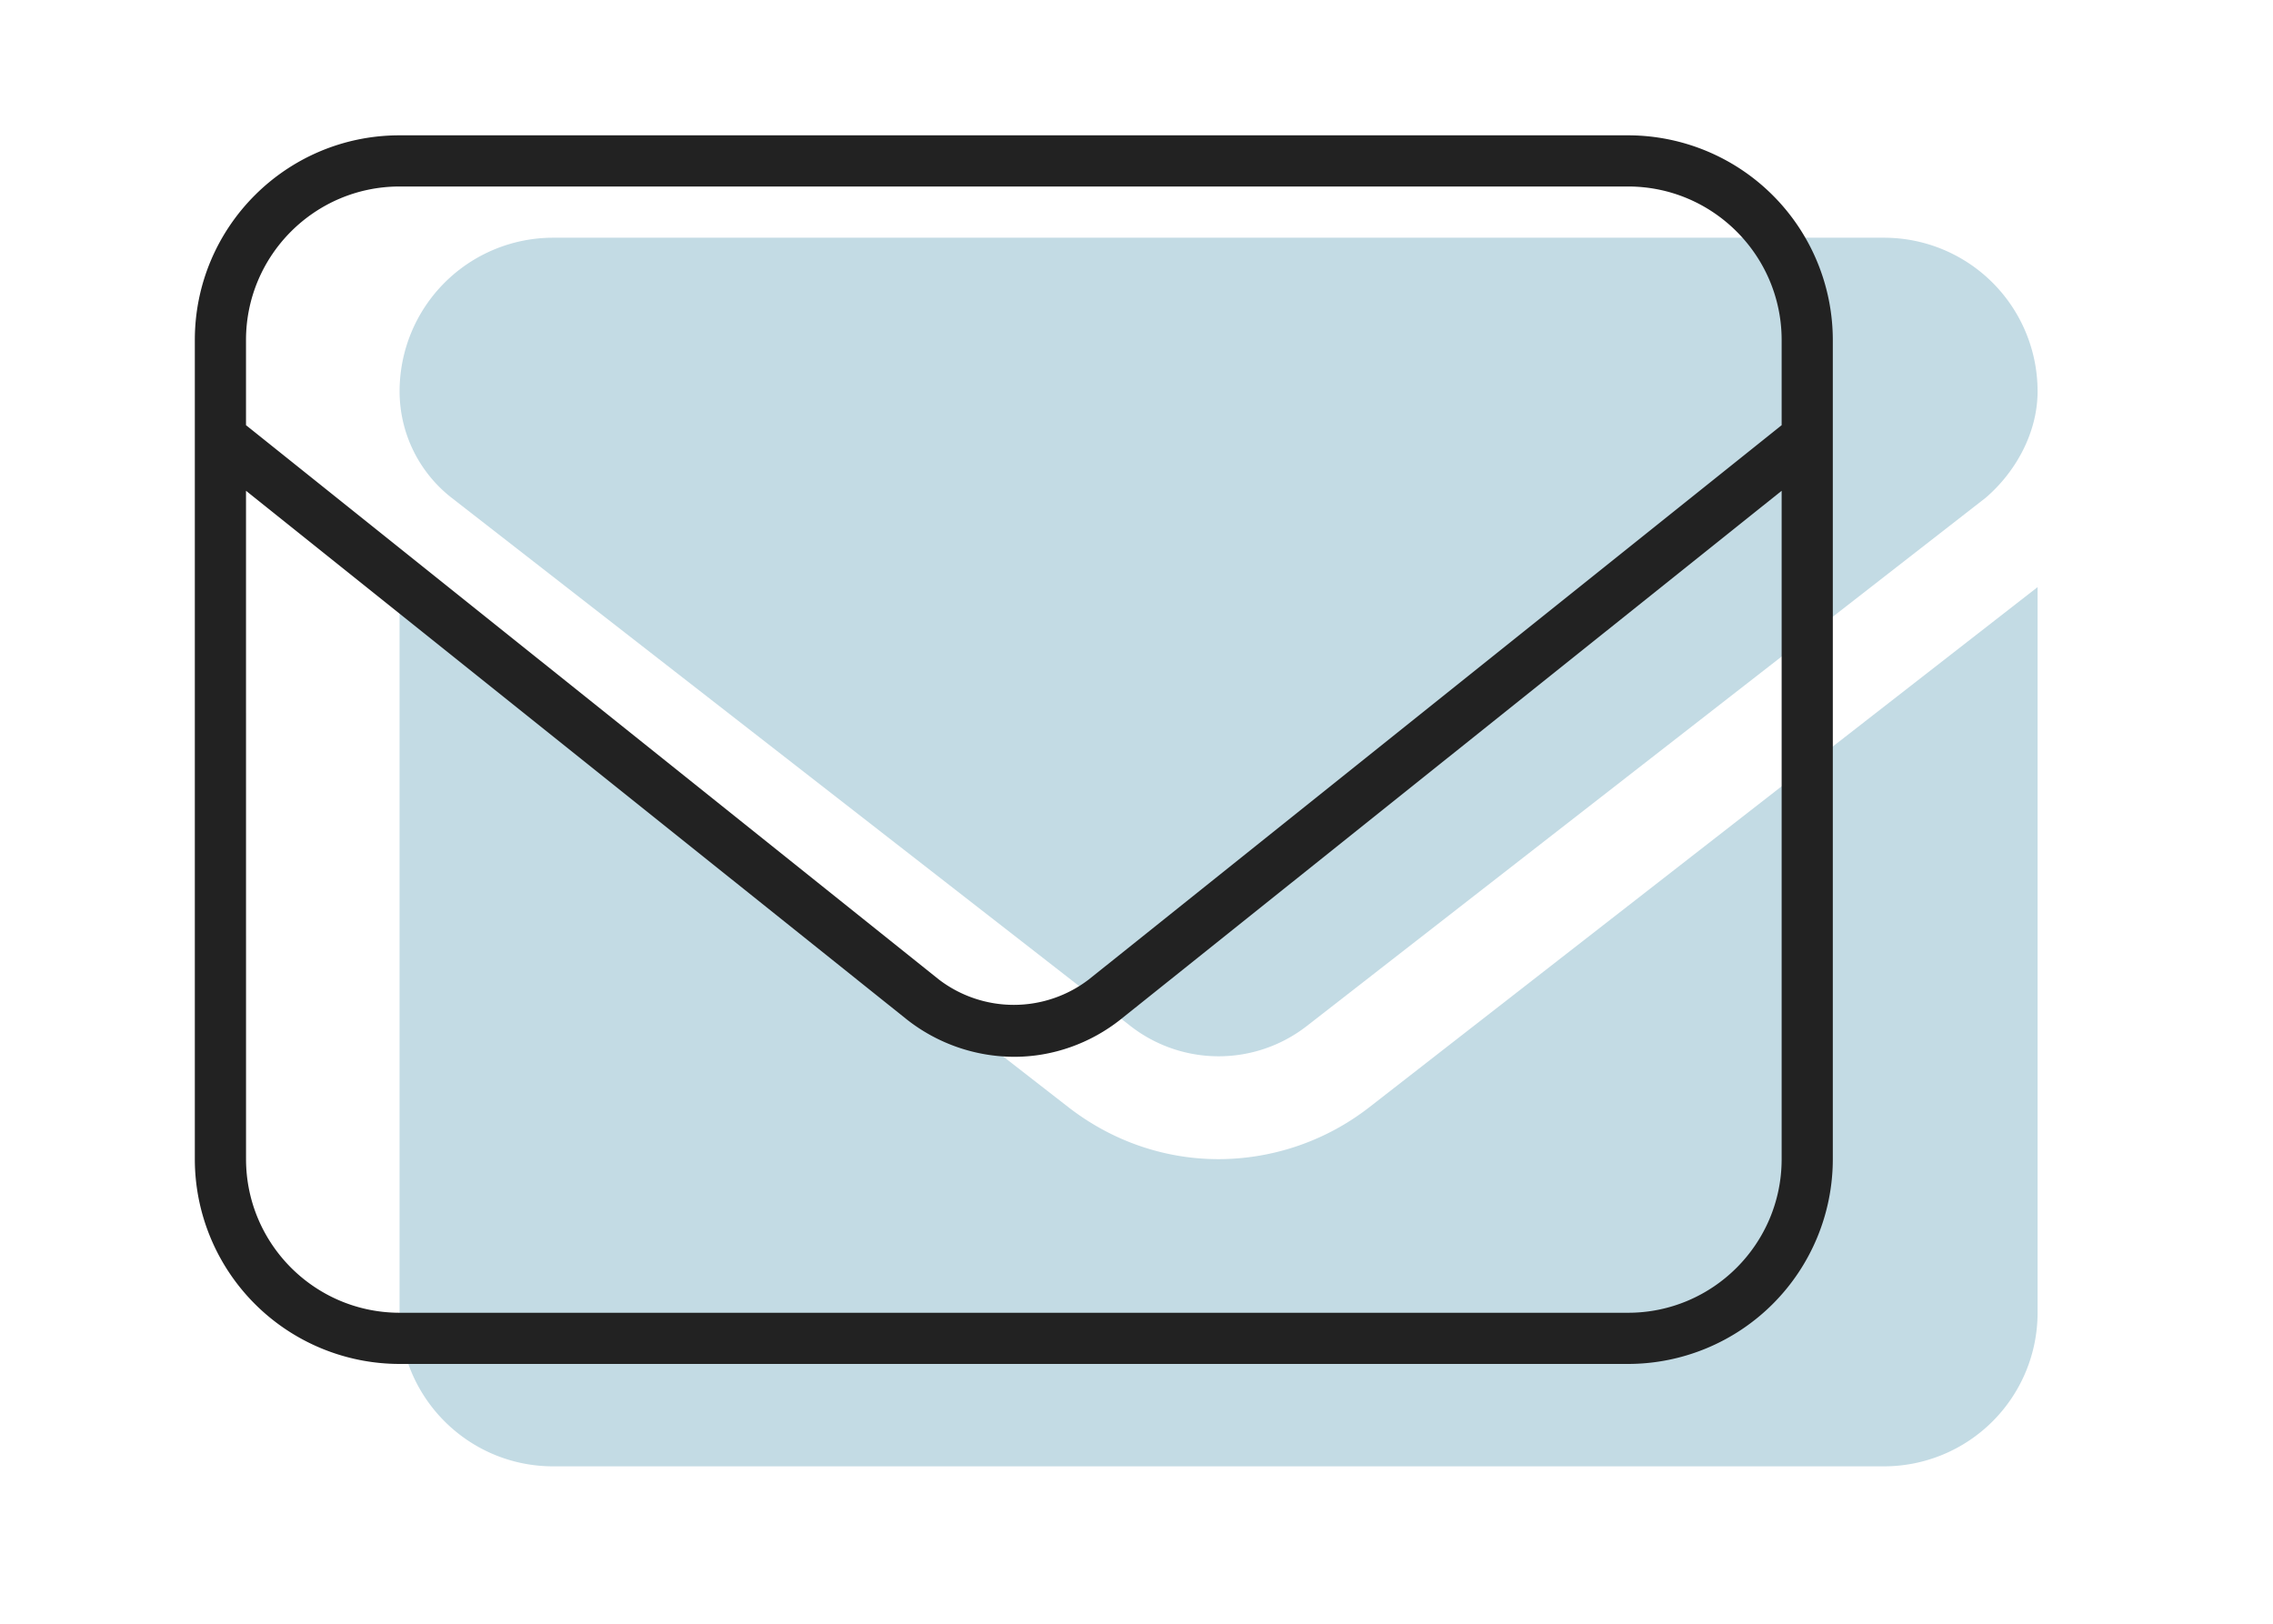 <svg xmlns="http://www.w3.org/2000/svg" width="70" height="50" shape-rendering="geometricPrecision" image-rendering="optimizeQuality" fill-rule="nonzero" xmlns:v="https://vecta.io/nano"><path d="M37.528 35.694c-1.629 0-3.258-.533-4.646-1.616L12.305 18.079v22.345c.001 2.611 2.119 4.729 4.73 4.729H58.02a4.73 4.73 0 0 0 4.73-4.729V18.079l-20.572 16.01c-1.329 1.037-2.966 1.602-4.651 1.605h.001zM13.91 15.33l20.907 16.266a4.42 4.42 0 0 0 5.425 0L61.149 15.33c.921-.789 1.601-2 1.601-3.281a4.73 4.73 0 0 0-4.73-4.729H17.035a4.73 4.73 0 0 0-4.729 4.729 4.16 4.16 0 0 0 1.604 3.281h0z" fill="#c3dbe4"/><path d="M50.139 4.167H12.305C8.823 4.167 6 6.99 6 10.472v25.222A6.31 6.31 0 0 0 12.306 42h37.833a6.31 6.31 0 0 0 6.305-6.306V10.472a6.31 6.31 0 0 0-6.305-6.305zm4.729 31.527c0 2.609-2.121 4.73-4.729 4.73H12.305c-2.609-.003-4.726-2.12-4.728-4.73l-.001-20.581 20.346 16.276c.939.741 2.103 1.149 3.3 1.153s2.365-.414 3.3-1.16l20.346-16.269v20.581zm0-22.601L33.537 30.156a3.8 3.8 0 0 1-4.631 0L7.576 13.093v-2.621c0-2.608 2.12-4.729 4.729-4.729h37.834c2.608 0 4.729 2.121 4.729 4.729v2.621z" fill="#222"/></svg>